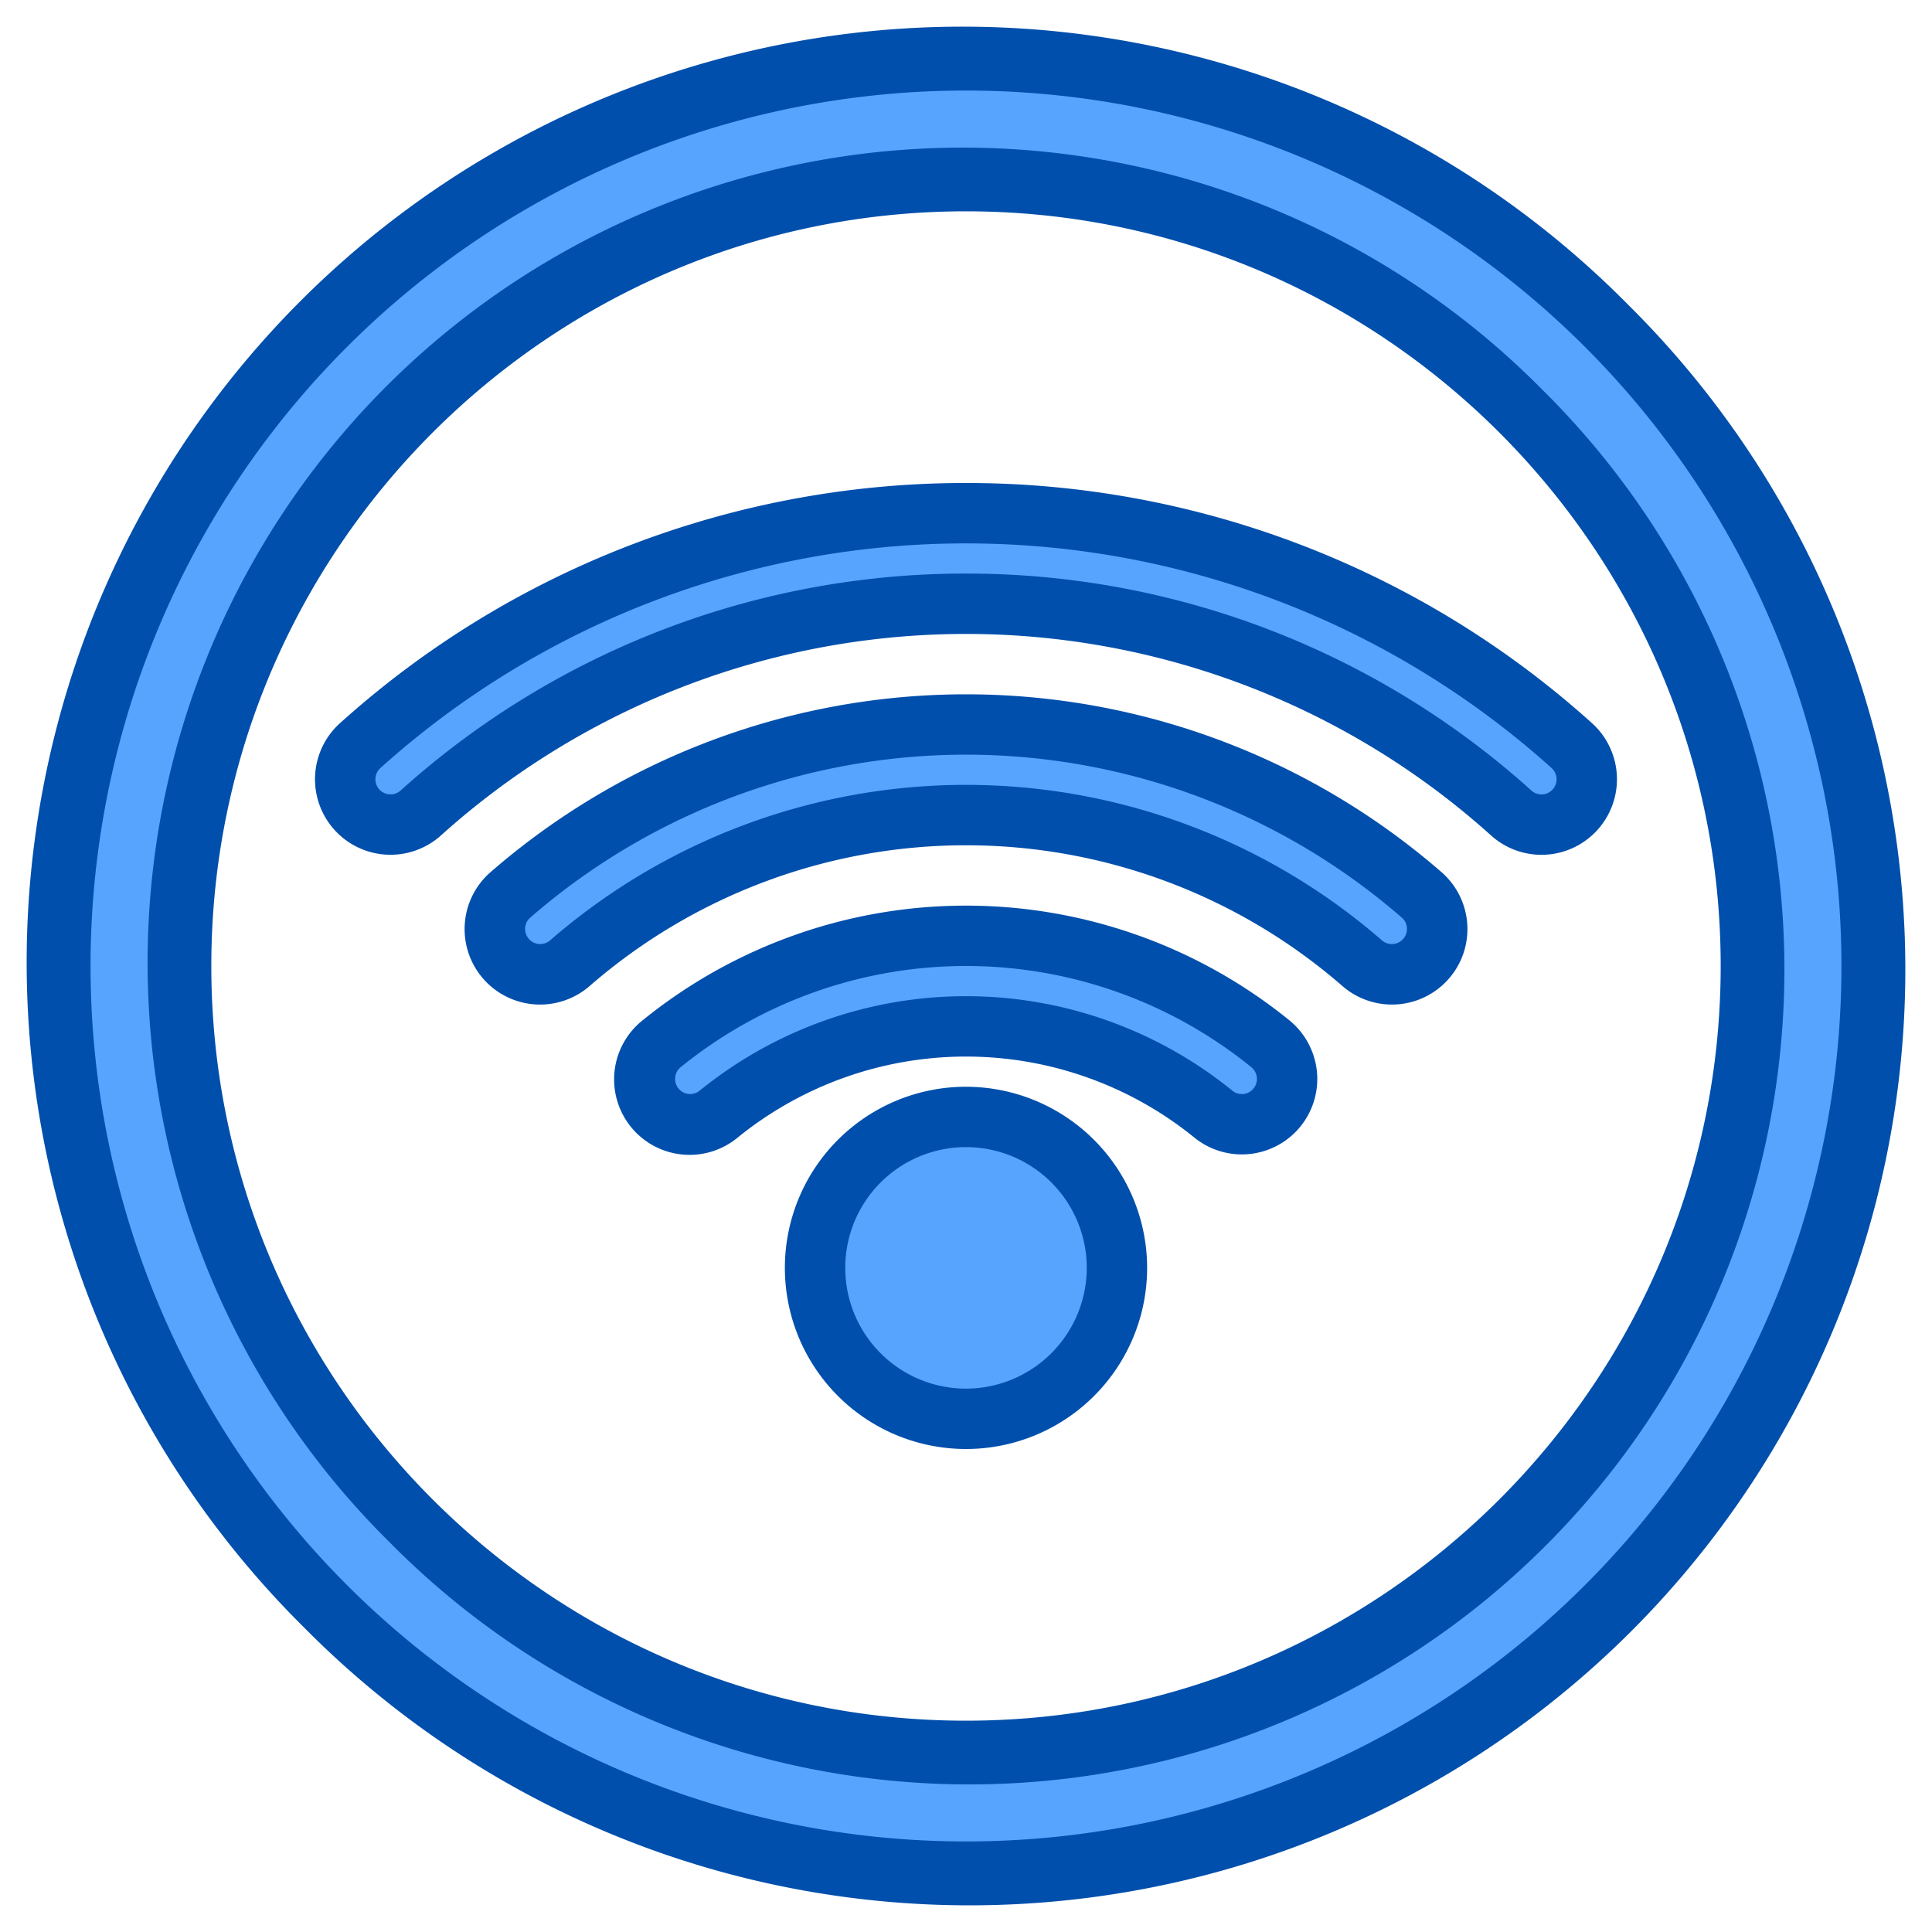 <svg height="512" viewBox="0 0 512 512" width="512" xmlns="http://www.w3.org/2000/svg"><g><g fill="#57a4ff"><path d="m256 16c-132.55 0-240 107.45-240 240s107.45 240 240 240 240-107.45 240-240-107.45-240-240-240zm0 448c-114.88 0-208-93.12-208-208s93.12-208 208-208 208 93.12 208 208-93.12 208-208 208z"/><path d="m416.52 197.57a240.032 240.032 0 0 0 -321.04 0 12.015 12.015 0 0 0 -.48 17.43l.01.01a11.982 11.982 0 0 0 16.48.46 215.973 215.973 0 0 1 289.02 0 11.982 11.982 0 0 0 16.48-.46l.01-.01a12.015 12.015 0 0 0 -.48-17.43z"/><path d="m376.74 237.15a184.016 184.016 0 0 0 -241.48 0 12 12 0 0 0 15.73 18.13 160.005 160.005 0 0 1 210.02 0 12 12 0 0 0 15.73-18.13z"/><path d="m336.63 276.58a128.027 128.027 0 0 0 -161.26 0 12.044 12.044 0 0 0 -4.46 9.37 11.983 11.983 0 0 0 19.51 9.32 104.044 104.044 0 0 1 131.16 0 12 12 0 1 0 15.05-18.69z"/><circle cx="256" cy="336" r="40"/></g><g fill="#004fac"><path d="m421.87 191.621a247.522 247.522 0 0 0 -165.87-63.621 247.534 247.534 0 0 0 -165.87 63.621 20.007 20.007 0 0 0 26.717 29.789 207.978 207.978 0 0 1 278.306 0 19.971 19.971 0 0 0 27.493-.742l.009-.009a20.019 20.019 0 0 0 -.785-29.038zm-10.529 17.724-.008.009a3.972 3.972 0 0 1 -5.471.167 223.553 223.553 0 0 0 -149.862-57.521 223.558 223.558 0 0 0 -149.861 57.521 4 4 0 0 1 -6.647-3.1 4.023 4.023 0 0 1 1.342-2.9 232.033 232.033 0 0 1 310.332 0 4.023 4.023 0 0 1 1.342 2.9 3.962 3.962 0 0 1 -1.167 2.924z"/><path d="m382 231.117a192.019 192.019 0 0 0 -251.99 0 20 20 0 0 0 26.234 30.2 152.02 152.02 0 0 1 199.521 0 20 20 0 0 0 26.235-30.2zm-10.328 17.9a3.973 3.973 0 0 1 -5.4.224 168.021 168.021 0 0 0 -220.53 0 4 4 0 0 1 -6.577-3.209 3.922 3.922 0 0 1 1.35-2.846 176.017 176.017 0 0 1 230.984 0 3.922 3.922 0 0 1 1.35 2.846 3.989 3.989 0 0 1 -1.182 2.987z"/><path d="m341.669 270.372a136.009 136.009 0 0 0 -171.338 0 20 20 0 1 0 25.141 31.109 96.02 96.02 0 0 1 121.057 0 19.989 19.989 0 0 0 32.536-16.573 20.093 20.093 0 0 0 -7.396-14.536zm-9.744 18.389a3.953 3.953 0 0 1 -5.3.306 112.019 112.019 0 0 0 -141.247 0 3.989 3.989 0 0 1 -6.463-3.331 4.015 4.015 0 0 1 1.5-2.942 120.008 120.008 0 0 1 151.171 0 4.014 4.014 0 0 1 1.5 2.941 3.945 3.945 0 0 1 -1.161 3.026z"/><path d="m431.36 80.64a248 248 0 1 0 -350.72 350.72 248 248 0 1 0 350.72-350.72zm-11.31 339.41a232 232 0 0 1 -328.1-328.1 232 232 0 0 1 328.1 328.1z"/><path d="m408.73 103.27a216 216 0 1 0 -305.46 305.47 216 216 0 1 0 305.46-305.47zm-152.73 352.73c-110.28 0-200-89.72-200-200s89.72-200 200-200 200 89.72 200 200-89.72 200-200 200z"/><path d="m256 288a48 48 0 1 0 48 48 48.051 48.051 0 0 0 -48-48zm0 80a32 32 0 1 1 32-32 32.036 32.036 0 0 1 -32 32z"/></g></g></svg>